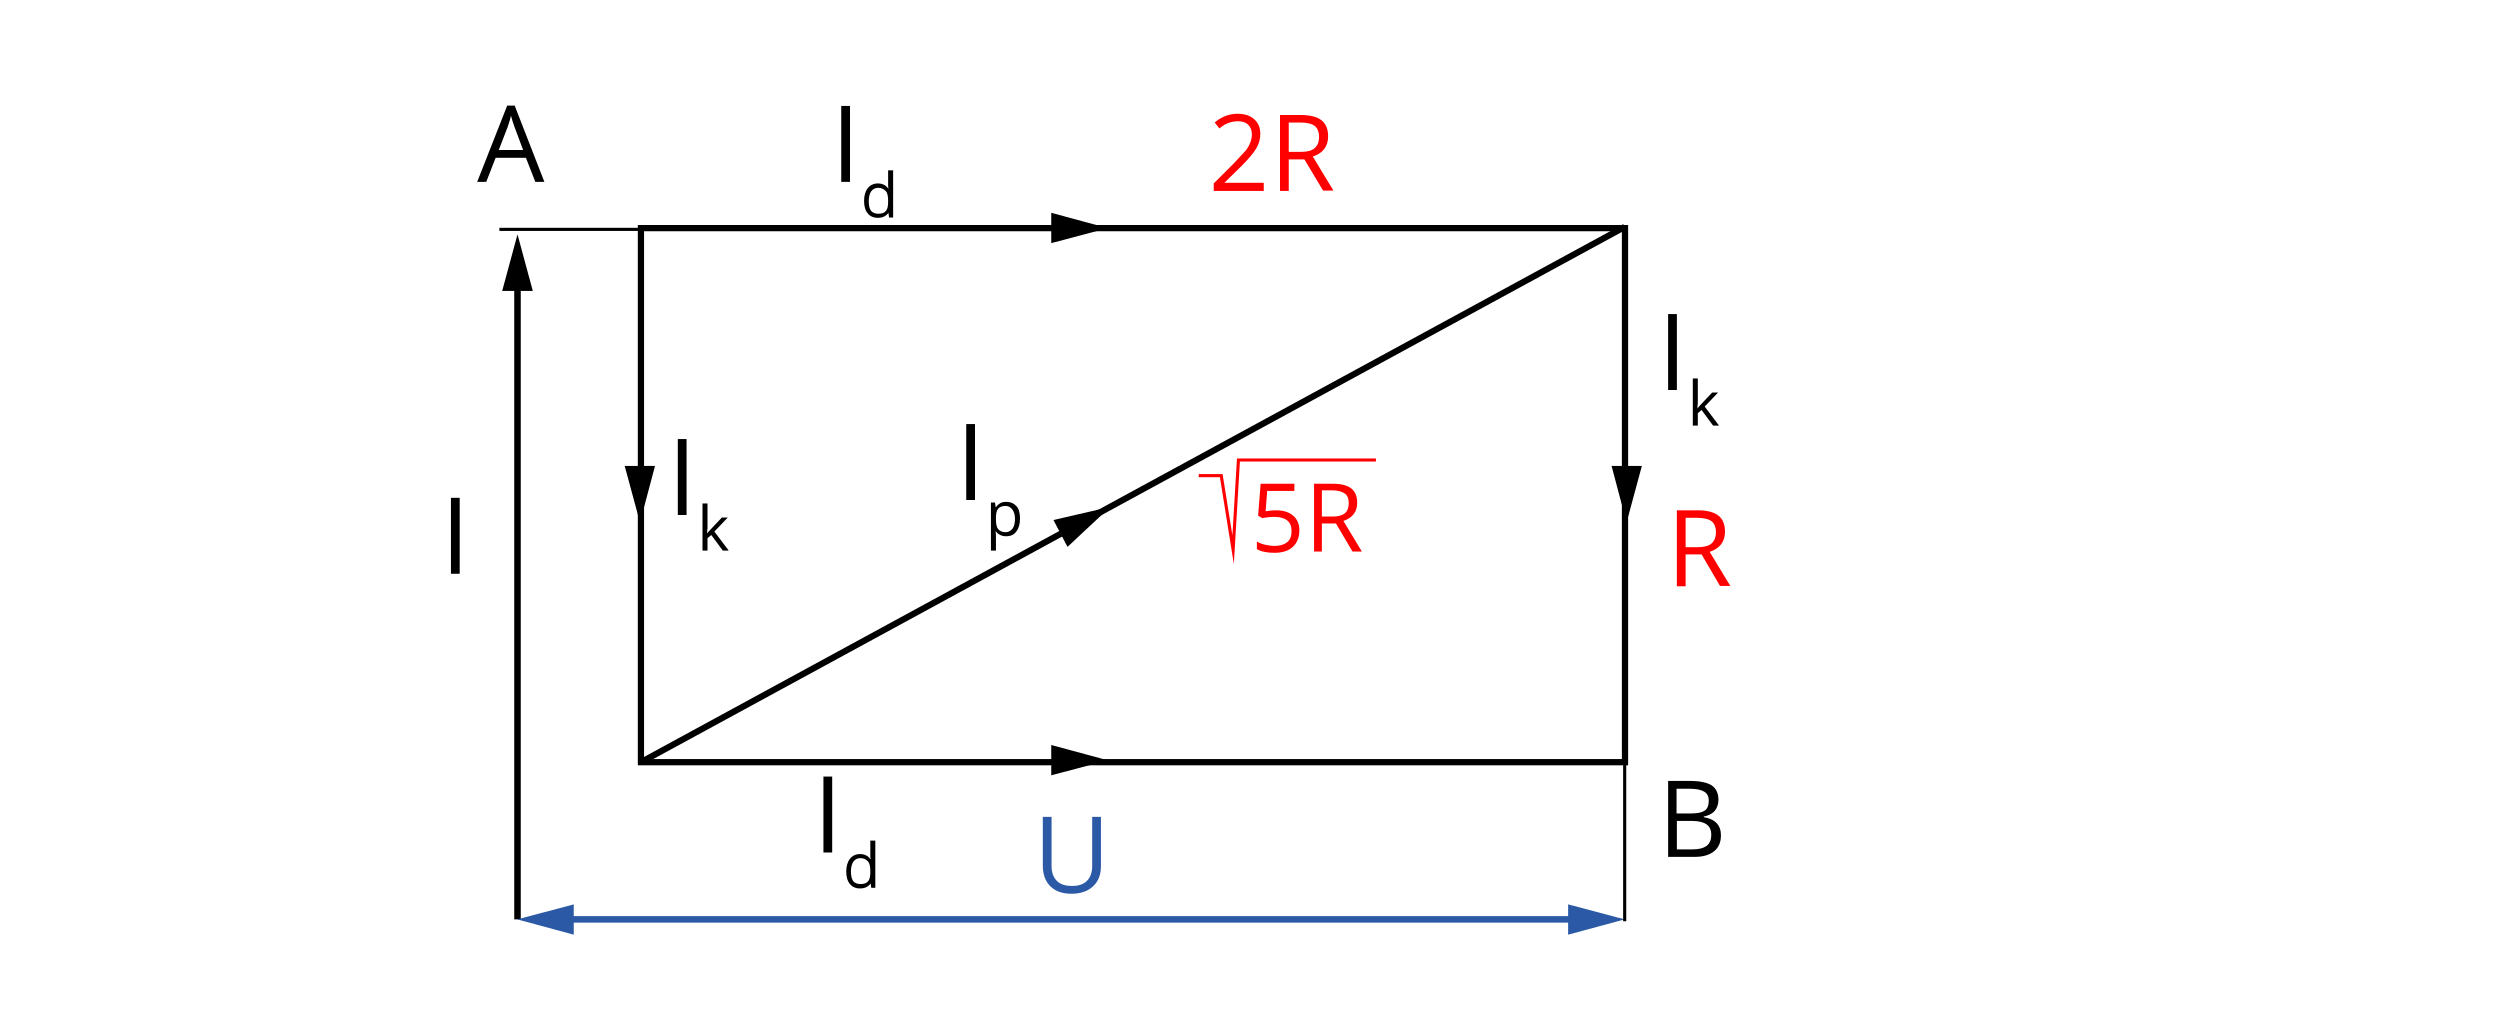 <?xml version="1.0" encoding="utf-8"?>
<!-- Generator: Adobe Illustrator 24.2.3, SVG Export Plug-In . SVG Version: 6.00 Build 0)  -->
<svg xmlns="http://www.w3.org/2000/svg" xmlns:xlink="http://www.w3.org/1999/xlink" version="1.1" id="Warstwa_1" x="0px" y="0px" viewBox="0 0 800 323.5" style="enable-background:new 0 0 800 323.5;" xml:space="preserve">
<style type="text/css">
	.st0{fill:#FFFFFF;}
	.st1{fill:#FFFFFF;stroke:#000000;stroke-width:2;stroke-miterlimit:10;}
	.st2{fill:none;stroke:#000000;stroke-width:2.087;stroke-miterlimit:10;}
	.st3{fill:#2B59A6;}
	.st4{fill:#FF0000;}
	.st5{fill:none;stroke:#2B59A6;stroke-width:2.087;stroke-miterlimit:10;}
	.st6{fill:none;stroke:#000000;stroke-miterlimit:10;}
	.st7{fill:none;stroke:#FF0000;stroke-miterlimit:10;}
</style>
<rect y="-1.3" class="st0" width="800" height="324.8"/>
<rect x="205.1" y="73" class="st1" width="314.9" height="170.9"/>
<line class="st1" x1="205.1" y1="243.9" x2="519.9" y2="72.6"/>
<g>
	<g>
		<polygon points="336.4,77.8 354.5,73 336.4,68.1   "/>
	</g>
</g>
<g>
	<g>
		<polygon points="341.6,175 355.3,162.2 337.1,166.4   "/>
	</g>
</g>
<g>
	<g>
		<polygon points="336.4,248.1 354.5,243.3 336.4,238.4   "/>
	</g>
</g>
<g>
	<g>
		<line class="st2" x1="165.6" y1="294.2" x2="165.6" y2="89.8"/>
		<g>
			<polygon points="170.5,93.1 165.6,75 160.7,93.1    "/>
		</g>
	</g>
</g>
<g>
	<g>
		<polygon points="515.7,149.1 520.5,167.2 525.4,149.1   "/>
	</g>
</g>
<g>
	<g>
		<polygon points="199.9,149.1 204.8,167.2 209.6,149.1   "/>
	</g>
</g>
<g>
	<path d="M533.8,124.8v-24.3h2.8v24.3H533.8z"/>
	<path d="M543.2,130.7c0.3-0.4,0.7-0.9,1.3-1.5l3.4-3.6h1.9l-4.3,4.5l4.6,6.1h-1.9l-3.7-5l-1.2,1v4h-1.6v-15.1h1.6v8   C543.2,129.4,543.2,130,543.2,130.7L543.2,130.7z"/>
</g>
<g>
	<path d="M533.8,249.9h6.9c3.2,0,5.6,0.5,7,1.4s2.2,2.5,2.2,4.6c0,1.4-0.4,2.6-1.2,3.6c-0.8,0.9-2,1.5-3.5,1.8v0.2   c3.7,0.6,5.5,2.6,5.5,5.8c0,2.2-0.7,3.9-2.2,5.1c-1.5,1.2-3.5,1.8-6.2,1.8h-8.5V249.9z M536.6,260.3h4.6c2,0,3.4-0.3,4.3-0.9   c0.9-0.6,1.3-1.7,1.3-3.2c0-1.4-0.5-2.3-1.5-2.9c-1-0.6-2.5-0.9-4.6-0.9h-4.2V260.3z M536.6,262.7v9.1h5.1c2,0,3.4-0.4,4.4-1.1   c1-0.8,1.5-1.9,1.5-3.6c0-1.5-0.5-2.6-1.5-3.3c-1-0.7-2.6-1.1-4.6-1.1H536.6z"/>
</g>
<g>
	<path class="st3" d="M352.3,261.4v15.7c0,2.8-0.8,4.9-2.5,6.5c-1.7,1.6-4,2.4-6.9,2.4s-5.2-0.8-6.8-2.4c-1.6-1.6-2.4-3.8-2.4-6.6   v-15.6h2.8v15.8c0,2,0.6,3.6,1.7,4.7c1.1,1.1,2.7,1.6,4.9,1.6c2,0,3.6-0.5,4.7-1.6c1.1-1.1,1.7-2.7,1.7-4.7v-15.8H352.3z"/>
</g>
<g>
	<path class="st4" d="M404.4,61.1h-16v-2.4l6.4-6.4c1.9-2,3.2-3.4,3.9-4.2c0.6-0.8,1.1-1.7,1.4-2.5c0.3-0.8,0.5-1.7,0.5-2.6   c0-1.3-0.4-2.3-1.2-3.1c-0.8-0.8-1.9-1.1-3.3-1.1c-1,0-2,0.2-2.9,0.5c-0.9,0.3-1.9,0.9-3,1.8l-1.5-1.9c2.2-1.9,4.7-2.8,7.3-2.8   c2.3,0,4.1,0.6,5.4,1.8c1.3,1.2,1.9,2.7,1.9,4.7c0,1.5-0.4,3.1-1.3,4.6c-0.9,1.5-2.5,3.4-4.8,5.7l-5.3,5.2v0.1h12.5V61.1z"/>
	<path class="st4" d="M412.4,51v10.1h-2.8V36.8h6.7c3,0,5.2,0.6,6.6,1.7c1.4,1.1,2.1,2.9,2.1,5.1c0,3.2-1.6,5.4-4.9,6.5l6.6,10.9   h-3.3L417.4,51H412.4z M412.4,48.6h3.9c2,0,3.5-0.4,4.4-1.2c0.9-0.8,1.4-2,1.4-3.6c0-1.6-0.5-2.8-1.4-3.5c-0.9-0.7-2.5-1.1-4.6-1.1   h-3.7V48.6z"/>
</g>
<g>
	<path class="st4" d="M408.4,163.3c2.3,0,4.1,0.6,5.4,1.7c1.3,1.1,2,2.7,2,4.7c0,2.2-0.7,4-2.1,5.3c-1.4,1.3-3.4,1.9-5.9,1.9   c-2.4,0-4.3-0.4-5.6-1.2v-2.4c0.7,0.4,1.6,0.8,2.6,1s2,0.4,3,0.4c1.7,0,3.1-0.4,4.1-1.2c1-0.8,1.4-2,1.4-3.6c0-3-1.9-4.5-5.6-4.5   c-0.9,0-2.2,0.1-3.8,0.4l-1.3-0.8l0.8-10.2h10.8v2.3h-8.7l-0.5,6.5C406.1,163.4,407.2,163.3,408.4,163.3z"/>
	<path class="st4" d="M423,167.5v9h-2.5v-21.7h6c2.7,0,4.6,0.5,5.9,1.5c1.3,1,1.9,2.6,1.9,4.6c0,2.9-1.5,4.8-4.4,5.8l5.9,9.8h-3   l-5.3-9H423z M423,165.3h3.5c1.8,0,3.1-0.4,3.9-1.1c0.8-0.7,1.2-1.8,1.2-3.2c0-1.4-0.4-2.5-1.3-3.1s-2.2-1-4.1-1H423V165.3z"/>
</g>
<g>
	<path class="st4" d="M539.4,177.5v10.1h-2.8v-24.3h6.7c3,0,5.2,0.6,6.6,1.7c1.4,1.1,2.1,2.9,2.1,5.1c0,3.2-1.6,5.4-4.9,6.5   l6.6,10.9h-3.3l-5.9-10.1H539.4z M539.4,175.1h3.9c2,0,3.5-0.4,4.4-1.2c0.9-0.8,1.4-2,1.4-3.6c0-1.6-0.5-2.8-1.4-3.5   c-0.9-0.7-2.5-1.1-4.6-1.1h-3.7V175.1z"/>
</g>
<g>
	<path d="M216.9,164.8v-24.3h2.8v24.3H216.9z"/>
	<path d="M226.3,170.7c0.3-0.4,0.7-0.9,1.3-1.5l3.4-3.6h1.9l-4.3,4.5l4.6,6.1h-1.9l-3.7-5l-1.2,1v4h-1.6v-15.1h1.6v8   C226.3,169.4,226.3,169.9,226.3,170.7L226.3,170.7z"/>
</g>
<g>
	<path d="M309.2,160v-24.3h2.8V160H309.2z"/>
	<path d="M322,171.6c-0.7,0-1.3-0.1-1.9-0.4c-0.6-0.3-1.1-0.6-1.4-1.2h-0.1c0.1,0.6,0.1,1.2,0.1,1.8v4.4h-1.6v-15.4h1.3l0.2,1.5h0.1   c0.4-0.6,0.9-1,1.4-1.3c0.5-0.3,1.2-0.4,1.9-0.4c1.4,0,2.5,0.5,3.3,1.4s1.1,2.3,1.1,4c0,1.7-0.4,3.1-1.2,4.1   C324.5,171.1,323.4,171.6,322,171.6z M321.8,161.9c-1.1,0-1.9,0.3-2.4,0.9c-0.5,0.6-0.7,1.6-0.7,2.9v0.4c0,1.5,0.2,2.6,0.7,3.2   c0.5,0.6,1.3,1,2.4,1c0.9,0,1.6-0.4,2.2-1.1c0.5-0.7,0.8-1.8,0.8-3.1c0-1.3-0.3-2.3-0.8-3C323.4,162.3,322.7,161.9,321.8,161.9z"/>
</g>
<g>
	<path d="M263.5,272.8v-24.3h2.8v24.3H263.5z"/>
	<path d="M278.6,282.7L278.6,282.7c-0.8,1.1-1.9,1.6-3.4,1.6c-1.4,0-2.5-0.5-3.2-1.4c-0.8-0.9-1.2-2.3-1.2-4s0.4-3.1,1.2-4.1   s1.9-1.5,3.2-1.5c1.4,0,2.5,0.5,3.3,1.6h0.1l-0.1-0.8l0-0.7V269h1.6v15.1h-1.3L278.6,282.7z M275.4,282.9c1.1,0,1.9-0.3,2.4-0.9   c0.5-0.6,0.7-1.6,0.7-2.9v-0.3c0-1.5-0.2-2.6-0.8-3.2s-1.3-1-2.4-1c-0.9,0-1.7,0.4-2.2,1.1s-0.8,1.8-0.8,3.1c0,1.4,0.2,2.4,0.7,3.1   S274.4,282.9,275.4,282.9z"/>
</g>
<g>
	<path d="M269.2,58.2V33.9h2.8v24.3H269.2z"/>
	<path d="M284.3,68.1L284.3,68.1c-0.8,1.1-1.9,1.6-3.4,1.6c-1.4,0-2.5-0.5-3.2-1.4c-0.8-0.9-1.2-2.3-1.2-4c0-1.7,0.4-3.1,1.2-4.1   s1.9-1.5,3.2-1.5c1.4,0,2.5,0.5,3.3,1.6h0.1l-0.1-0.8l0-0.7v-4.3h1.6v15.1h-1.3L284.3,68.1z M281.1,68.4c1.1,0,1.9-0.3,2.4-0.9   c0.5-0.6,0.7-1.6,0.7-2.9v-0.3c0-1.5-0.2-2.6-0.8-3.2s-1.3-1-2.4-1c-0.9,0-1.7,0.4-2.2,1.1s-0.8,1.8-0.8,3.1c0,1.4,0.2,2.4,0.7,3.1   S280.1,68.4,281.1,68.4z"/>
</g>
<g>
	<path d="M171.3,58.2l-3-7.7h-9.7l-3,7.7h-2.9l9.6-24.4h2.4l9.5,24.4H171.3z M167.4,48l-2.8-7.5c-0.4-1-0.7-2.1-1.1-3.5   c-0.2,1.1-0.6,2.2-1,3.5l-2.9,7.5H167.4z"/>
</g>
<g>
	<g>
		<line class="st5" x1="174.7" y1="294.2" x2="505.1" y2="294.2"/>
		<g>
			<polygon class="st3" points="501.8,299.1 519.9,294.2 501.8,289.4    "/>
		</g>
	</g>
</g>
<g>
	<g>
		<line class="st5" x1="182.7" y1="294.2" x2="180.3" y2="294.2"/>
		<g>
			<polygon class="st3" points="183.6,289.4 165.5,294.2 183.6,299.1    "/>
		</g>
	</g>
</g>
<line class="st6" x1="519.9" y1="294.8" x2="519.9" y2="242.3"/>
<line class="st6" x1="159.8" y1="73.4" x2="210.2" y2="73.4"/>
<g>
	<path d="M144.3,183.6v-24.3h2.8v24.3H144.3z"/>
</g>
<polyline class="st7" points="383.6,152.2 390.8,152.2 394.6,175.9 396.3,147.2 440.3,147.2 "/>
</svg>
